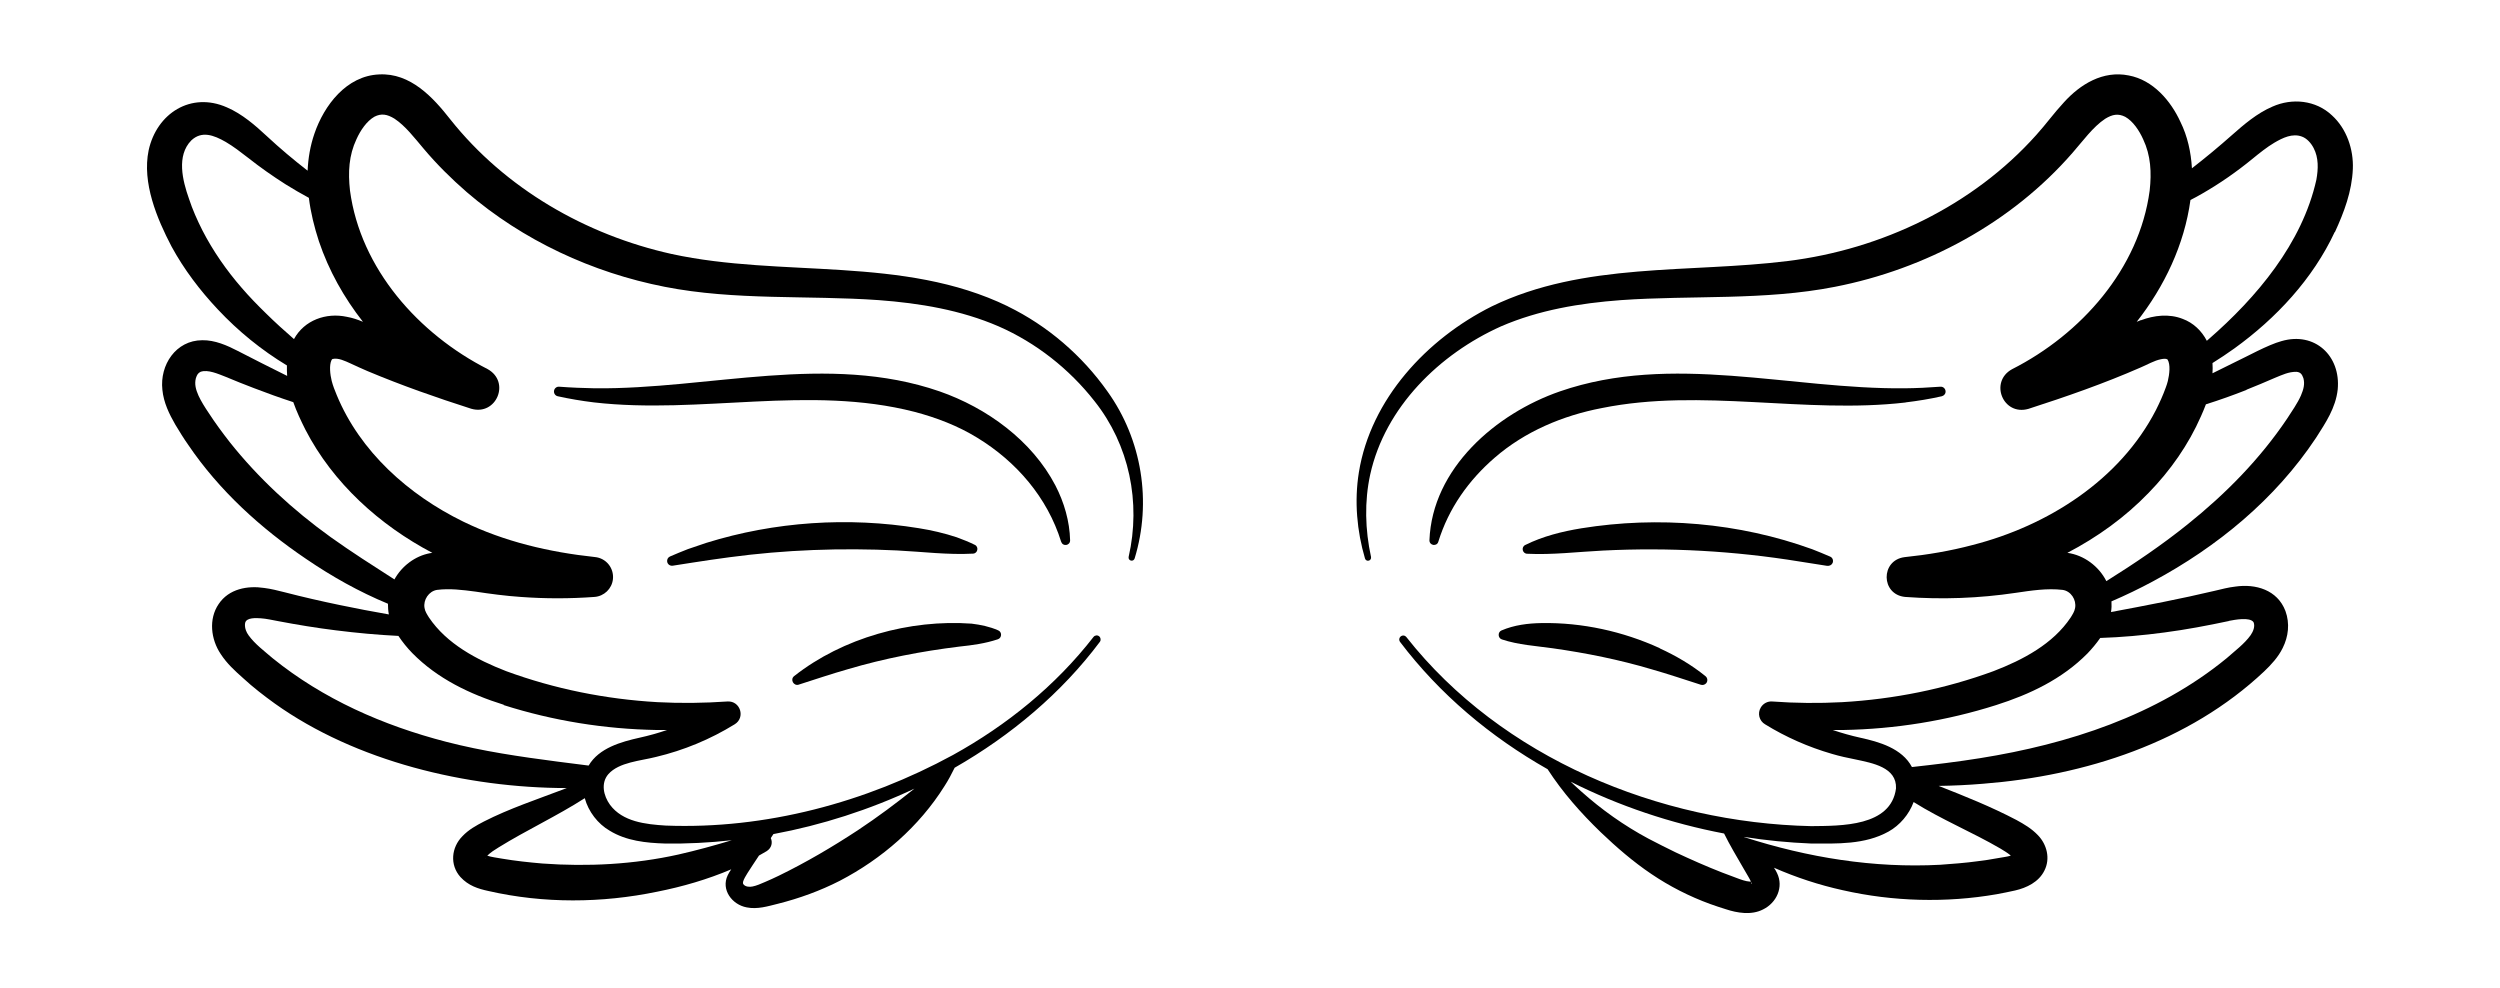 <?xml version="1.0" encoding="UTF-8"?>
<svg id="Objects" xmlns="http://www.w3.org/2000/svg" version="1.1" viewBox="0 0 2200 869">
  <!-- Generator: Adobe Illustrator 29.2.1, SVG Export Plug-In . SVG Version: 2.1.0 Build 116)  -->
  <path d="M887,269.6c-92.5-44.9-198.6-24.9-296-46.1-75.6-16.8-146.4-57.6-194.7-118.4-15.2-19.4-35.1-41.1-62.7-39.6-28.7,1.2-48.4,27.2-56.9,52.1-3.7,10.7-5.5,21.6-6,32.6-12.4-9.6-24.4-19.7-35.9-30.4-10-9.3-21.6-19.5-35.1-25.3-31.6-14-61.8,5.2-68.9,37.8-5.9,28.5,7.3,60.1,20.2,84.7,11,20.2,25,38.6,40.7,55.3,17.9,19.1,38.4,35.8,60.8,49.3-.1,3.1,0,6.1.2,9.2-13.6-6.7-31.1-15.6-43.5-22-9.3-4.8-20.1-9.6-31.2-9.4-23.3.1-37.5,21.8-35.1,43.6,1.1,11.4,6.1,21.5,11.4,30.7,3.5,5.8,7.4,12.2,11.3,17.7,27.3,40.3,63.9,73.5,103.7,100.4,22.7,15.5,46.7,29,72.1,39.5,0,3.1.2,6.3.8,9.4-14.3-2.5-28.6-5.2-42.9-8.2-16.4-3.4-32.6-7.1-48.8-11.3-6-1.5-11.7-3-18-3.8-14.6-2.2-31.1.7-40.1,14.2-9,13.2-6.8,31.1,1.8,43.9,5.5,8.5,12.6,14.9,19.9,21.4,8.4,7.8,18.4,15.5,27.7,22.2,71.3,50.9,168.6,74.3,257,74.4-.8.3-1.6.6-2.4.9-23.1,8.8-48.4,17.2-70.5,28.5-6.9,3.6-13.4,7.1-19,13-9.7,9.8-11.3,25.2-1.7,35.9,7,7.6,15.4,10.3,24.7,12.3,48.6,11.1,99.7,10.7,148.4.6,22.2-4.4,44.3-10.8,65.2-19.7-1.1,1.5-2.1,3.2-3.1,5.2-6.1,12.7,3.8,25.9,16.7,28.3,9.5,1.9,18.6-1,27.5-3.2,18.7-4.7,37.2-11.4,54.4-20.2,37.1-19.3,69.9-47.8,92.2-83.4,3.3-5.1,6.2-10.6,8.9-16.1,49.9-28.6,94.2-65.9,127.8-110.8,1.1-1.5.8-3.7-.7-4.9-1.5-1.2-3.7-.9-4.9.6-33.3,42.9-76.3,77.7-123.7,103.9-76.8,41.8-165.1,65.5-252.7,62.1-17.7-1.1-38-3.3-49.1-18.3-5.8-8-8.2-19.2-1.4-27,9.4-10.5,28.2-11.6,41.9-15.1,24.4-5.8,47.8-15.5,69.2-28.7,9.7-5.9,5-20.8-6.3-20.1-20.5,1.4-41.1,1.7-61.6.6-45.5-2.6-90.5-11.6-133.2-27.3-25.8-10-52.3-24-67.9-47.2-1.6-2.6-3.5-5.4-3.9-8.4-1.3-7.1,3.8-14.8,11-15.9,11.2-1.4,22.4,0,33.7,1.5,13.2,2,26.6,3.8,39.9,4.7,21.6,1.6,43.3,1.6,65,0,8.3-.6,15.3-7.1,16.2-15.7,1-9.8-6.1-18.5-15.9-19.4-40.1-4.3-79.6-13.5-115.9-31.2-48-23.5-90.7-61.5-111.3-111.4-1.7-4.1-3.3-8.1-4.4-12.4-1.4-5.6-2.3-13.8-.2-18.2.3-.6.5-.7.5-.8,0,0,.1,0,.5-.3,5-1.2,11,1.8,15.7,3.9,4,1.9,11.1,5.1,15.1,6.8,30,12.6,60.3,23.2,91.2,33.1,22.1,6.4,34.8-23.6,14.4-34.9-60.7-30.9-111.9-88.3-121.1-157.1-1.8-16.2-1-31,5.7-45.2,3.5-7.8,9-15.9,15.8-19.8,6.1-3.1,11.2-2.2,17.6,1.7,9.6,6.3,17.7,17,25.6,26.3,11.6,13.8,24.5,26.6,38.1,38.4,49.4,42.5,110.4,70.8,174.2,83.3,62.1,12.2,125.9,7.3,188.2,11.7,36.3,2.7,72.3,8.7,105.6,23.1,32.9,14.4,62.2,37.5,84.3,65.7,30.7,38.5,41.1,89.2,30.1,137.2-.6,3.4,4.2,4.7,5.3,1.3,15.2-49.7,6.5-104.5-23.9-146.9-22.4-31.7-52.8-57.9-87.7-74.9ZM427.3,754.9c0,.3-.2.6-.3.7-.1.1,0-.2.3-.7ZM754.9,730.6c-22.2,14.6-45.5,28.3-69.5,40-3.9,2-8.3,3.8-12.3,5.6-3.4,1.5-7.6,3.3-10.8,3.9-2.7.6-6.2.3-7.9-1.7-.7-.8-.7-1.4-.4-2.8,1.4-4.3,5.8-10.1,8.4-14.4,1.8-2.8,3.6-5.5,5.5-8.3,2.3-1.3,4.5-2.6,6.8-3.9,4.5-2.9,5.3-7.7,3.6-11.5.8-1.2,1.5-2.3,2.3-3.5,42.5-7.9,84.6-21.4,124.1-40-16.1,12.9-32.6,25.2-49.8,36.6ZM536.5,731c14.6,9,32.2,10.8,48.6,11.3,19.4.3,39.1-.7,58.9-2.9-15.6,4.7-31.2,9-47.1,12.6-39.1,8.7-79.7,10.8-119.5,7.9-11.8-1-23.9-2.3-35.7-4.3-4.8-.9-9.1-1.3-12.9-2.6,2.8-2.8,6.7-5.3,10-7.3,24.2-15,51.5-27.7,75.8-43.3,3.2,11.8,11.5,22.6,21.9,28.6ZM443.3,620.5c43.4,13.8,88.9,21.1,134.4,21.9,3.1,0,6.2,0,9.3,0-7.9,2.7-16.1,5-24.3,6.8-16,3.6-35.6,9-44.7,24.5-9.5-1.2-27.5-3.5-27.5-3.5-32.9-4.3-65.7-9.1-97.8-17.4-55.6-14.4-108.3-37.6-152.7-73.5-7.3-6.3-15.7-12.5-21.3-20.3-1-1.4-1.7-2.7-2.3-4.3-1-2.6-1-5.5-.6-6.8,1.3-4.5,9.4-4.1,13.7-3.8,4.8.3,10.4,1.6,15.3,2.5,16.8,3.2,33.8,6,50.8,8.1,18.3,2.3,36.6,4,55,4.9,3.6,5.4,7.8,10.6,12.2,15.1,22.2,22.6,50.8,36.2,80.5,45.5ZM380.6,486.5c-.7.1-1.4.2-2.1.3-13.2,2.4-25,11.4-31.4,23.1-19-12.2-37.9-24.2-56.2-37.3-33.1-23.8-63.6-51.9-88.7-83.5-6.4-8.2-12.9-17-18.6-25.8-3.2-4.7-6.7-10.3-8.9-15.1-2.4-5.4-3.7-10.2-2.3-15.5,1-3,1.9-4.4,4.1-5.5,6.4-2.3,15.6,1.9,22.1,4.4,8.3,3.4,16.6,6.9,25,10,11.2,4.3,22.8,8.5,34.5,12.3,2.9,8.3,6.7,16.3,10.6,24.1,24.3,47.1,65.3,84.1,111.9,108.6ZM319.4,283.2c-4.5-1.9-9.1-3.5-14.2-4.4-18.2-3.9-37.4,2.9-46.5,19.6-8.4-7.3-16.6-14.7-24.5-22.5-7.4-7.2-14.8-14.8-21.5-22.6-13.4-15.4-25.3-32.5-34.6-50.6-4.5-8.9-8.7-18.3-11.8-27.8-5.7-16.1-11.1-37.9,2-51.3,9.1-8.6,19.6-4.9,30.5,1.4,6.5,3.8,13,8.8,19.7,14,10.5,8.3,21.5,16,32.8,23.2,6.7,4.2,13.5,8.1,20.5,11.9,1.6,13,4.8,25.8,8.8,38.1,8.7,25.9,22.1,49.7,38.8,71Z"/>
  <path d="M933.9,476.8c1.4,4.4,7.8,3.4,7.8-1.3-.4-16.7-5.2-33.3-12.9-48.2-20.6-39.6-60.4-68.4-102-82.9-98.5-34-202.5-1.7-303.3-2.7-10.5-.2-20.9-.6-31.4-1.4-2.1-.2-4,1.2-4.5,3.3-.5,2.3.9,4.6,3.2,5.1,10.5,2.3,21.1,4.1,31.8,5.4,93.9,10.8,189.5-15.5,282.1,8.3,19.4,5.1,38.2,12.3,55.3,22.8,34.3,20.9,61.7,52.5,73.8,91.5Z"/>
  <path d="M789.5,484.4c22,1.1,44.6,4,66.7,2.8,4.2-.1,5.4-5.9,1.7-7.7-5.2-2.6-10.6-4.7-16-6.7-10.9-3.6-22.1-6.2-33.4-8-62.1-10.1-126.8-5.8-186.9,12.9-4.1,1.3-12.1,4.1-16.2,5.5-5.3,2.1-10.6,4.2-15.8,6.5-1.7.7-2.8,2.6-2.5,4.5.3,2.4,2.6,4,5,3.6,5.6-.8,11.1-1.7,16.6-2.6,4.1-.6,12.4-1.9,16.5-2.5,5.5-.7,11-1.5,16.5-2.3,49.1-6.6,98.6-8.4,148.1-6Z"/>
  <path d="M702.8,602.5c14.7-4.7,28.9-9.5,43.3-13.6,32.1-9.5,64.9-15.8,98.1-19.9,11.4-1.2,22.7-2.7,33.8-6.4,3.7-1.1,4-6.4.4-7.9-7.5-3.3-15.4-4.9-23.4-5.9-54.3-3.9-113.3,12.4-156.2,46.2-3.7,3-.4,8.9,4.1,7.5Z"/>
  <path d="M2054.7,204.3c8.1-17.6,15-35.9,15.8-55.7.7-17.1-5.4-35.3-18.4-47.1-14.2-13.4-35-15.4-52.3-7.7-13.6,5.8-25.3,15.9-35.6,25-11.5,10.2-23.2,19.9-35.3,29.3-.8-14.1-3.9-28.3-10.1-40.8-8.5-18.6-24.1-36.9-45.5-40.9-22.7-4.6-42.7,7.8-57,23.6-9,9.7-15.8,19.3-24.4,28.8-55.7,62.3-136,100.7-218.7,110.9-86.5,10.8-179.4.7-260.4,39.9-57.1,28.5-106.6,81.6-117,146.1-4.1,25.5-1.7,51.6,5.4,75.8.4,1.4,1.8,2.2,3.2,1.9,1.5-.3,2.4-1.8,2.1-3.3-5.2-23.9-5.9-48.8-.7-72.6,13.1-59.2,60.9-106,115.1-130.3,33.3-14.4,69.3-20.4,105.6-23.1,62.3-4.4,126.1.5,188.2-11.7,79.8-15.6,155.5-56.3,209.1-117.9,9-10.2,17.9-22.8,28.8-30,6.4-3.9,11.4-4.8,17.6-1.7,6.8,3.8,12.3,12,15.8,19.8,6.7,14.2,7.5,29.1,5.7,45.2-9.2,68.8-60.4,126.3-121.1,157.1-20.2,11.1-8,41.3,14.4,34.9,33.5-10.8,66.5-22.3,98.7-36.4,5.8-2.4,11.9-6.1,18-7.3,2.2-.4,4.2-.7,5.7.2,2.8,4.4,1.7,13.1.3,19-.5,1.9-1.1,3.9-1.8,5.7-2.4,6.7-5.4,13.3-8.6,19.7-31.7,61.7-95.3,102-161.4,118.9-19.5,5.2-39.7,8.6-60,10.7-21.1,2.8-20.8,32.9.6,35,32.4,2.4,65.1,1.2,97.3-3.6,13.6-2,27.7-4.2,41.3-2.6,7.3,1,12.3,8.7,11,15.9-.5,3.1-2.3,5.8-3.9,8.4-15.5,23.3-42.1,37.3-67.9,47.2-42.7,15.7-87.8,24.7-133.2,27.3-20.5,1.1-41.1.9-61.6-.6-3.9-.3-7.9,1.7-10,5.3-3.1,5.1-1.4,11.8,3.8,14.8,18.3,11.3,38.1,20,58.8,26,6.7,2,14,3.6,20.7,4.9,14.9,3.2,36.5,6.9,35.7,25.5-4.4,33.7-48.4,32.9-74.6,33.2-133.6-2.9-272.5-59.9-356.3-166.4-3.1-3.5-8,.4-5.6,4.2,34.9,46.1,79.6,83.6,129.9,112.1,13.2,20.4,29.3,38.6,46.8,55.5,13.8,13.2,28.6,26,44.5,36.7,15.9,10.8,33.6,19.8,51.7,26.4,4.4,1.7,9.3,3.1,13.8,4.6,9.9,3.3,22.6,5.5,32.8.2,11.9-5.8,18.3-19.7,12.3-32-.8-1.7-1.7-3.3-2.7-4.7,19.4,8.5,39.7,15.2,60.6,19.8,44.1,10,90.8,11.3,135.5,3.5,4.7-.9,11.6-2.2,16.2-3.3,9.9-2.3,20.7-7.3,25.7-17.5,5.4-10.6,2.1-23-5.6-31-5.7-6-12.1-9.7-19-13.5-22.3-11.7-45.3-20.9-68.5-30,13-.2,26.1-.8,39.1-1.9,89.6-7,181-36.3,247.4-98.9,6.2-5.9,12.4-12.6,16.3-20.6,5-10,6.4-21.5,2.4-32.5-7.1-18.7-26.3-24.1-44.1-21.5-6.3.7-12.1,2.3-18.1,3.7-29.5,7-60.8,13-91.3,18.7.5-3.1.6-6.2.4-9.4,12.4-5.3,24.6-11.2,36.5-17.6,56.5-30.3,107.7-72.3,143.5-126.3,8.4-13.2,17.3-26.2,19.1-42.6,2.8-29.6-20.2-51.1-49.5-42.5-12.1,3.3-30.2,13.5-41.5,18.8-6.4,3.2-12.8,6.3-19.2,9.5.2-3,.2-6,0-9,6.6-4.1,13-8.4,19.3-12.9,36.7-26.5,69-61.1,88.3-102.5ZM1884,281.7c-1.2.5-2.4,1-3.7,1.5,24.4-31.1,41.9-67.8,47.3-107.2,3.5-1.8,6.9-3.6,10.3-5.6,15.5-8.9,30.3-19.2,44.1-30.5,6.6-5.4,13-10.5,19.4-14.3,7.5-4.4,16-8.5,24.3-5.4,4.4,1.6,8.1,5.8,10.3,10.1,4.5,8.6,4.1,18.4,2.4,27.9-12.5,56-52.5,103.5-94.9,140.4-.5.4-1,.9-1.5,1.3-4.5-8.7-11.8-15.8-21.3-19.3-12-4.7-25.2-3.1-36.6,1.2ZM1539.7,775.8c-3.5-.2-7.9-1.8-11.8-3.3-4-1.6-8.5-3.1-12.5-4.7-13.6-5.3-27.6-11.5-40.8-17.7-7.7-3.8-16.5-8.1-24-12.1-21.3-11.4-41.2-25.5-59.3-41.7-3.1-2.7-6.1-5.6-9.1-8.4,42.5,21.4,88.3,36.7,135,45.6,5.1,10.4,11.1,20.3,16.8,30.2,0,0,4.6,7.9,4.6,7.9.8,1.4,1.6,2.8,2.2,4.2-.3,0-.8.1-1.1,0ZM1541,777.6c-.2-.3-.1-1,0-1.3,0,0,0,0,0-.1.2.4.3.8.4,1.2,0,.5-.2.5-.3.2ZM1772.1,755.9c0,0,0-.2,0-.2.2.3.2.4,0,.2ZM1769,752.6c.2.1.3.3.5.4-.2,0-.5.1-.8.2-2.4.7-6.9,1.3-10.8,2-5.5,1.1-12.2,2-17.7,2.7-9.8,1.4-22.9,2.4-32.8,3.1-58.7,3.1-116.2-6.3-172.4-24.3,0,0-.1-.1-.2-.2,19.6,3.1,39.2,5,58.8,5.8,23,.1,47.4,1.1,68.3-10.5,9.9-5.5,18.1-15.1,22.1-26,24.5,15.4,51.4,26.4,76.3,40.9,2.8,1.7,6.3,3.8,8.7,5.8ZM1961.3,546.4c5.3-1,18.5-3.6,21.8,1.1,1.6,3.6-.3,8.2-2.5,11.4-5.5,7.7-13.9,13.9-21.1,20.3-61.5,50.5-139.5,75.6-217.1,88-19.9,3.2-39.9,5.6-59.9,7.8-8.7-16.5-29-22.2-45.4-25.8-8.2-1.8-16.3-4.1-24.3-6.8,3.1,0,6.2,0,9.3,0,45.5-.8,91-8.1,134.4-21.9,29.6-9.4,58.2-22.9,80.5-45.5,4-4.2,7.8-8.7,11.2-13.6,18.8-.6,37.6-2.3,56.3-4.8,19.1-2.5,38.1-6.1,56.9-10.1ZM1976.8,343c8.4-3.3,16.6-6.8,24.9-10.4,6.6-2.7,12.4-5.5,19.1-5.4,3.5.3,4.9,1.9,6.2,5.6,1.4,5.2.1,9.9-2.2,15.3-2.9,6.6-8.1,14.1-12.2,20.4-23.9,35.5-53.9,66-87.6,93-22.5,18.1-46.5,34.3-71.4,49.9-6.6-13.1-19.7-22.9-34.3-24.9,26.4-13.8,50.8-31.3,71.6-52.9,19-19.5,35-42.3,46-67.4,1.5-3.4,3-6.9,4.3-10.4,12.1-3.8,24.1-8.1,35.8-12.7Z"/>
  <path d="M1677,354.1c10.7-1.3,21.3-3,31.8-5.4,2-.5,3.5-2.3,3.3-4.5-.2-2.3-2.2-4.1-4.6-3.9-10.5.8-20.9,1.3-31.4,1.4-100.8,1-204.8-31.3-303.3,2.7-56.4,19.5-112.5,67.8-114.9,131.1,0,4.7,6.5,5.6,7.8,1.3,9.1-29.5,26.7-54.2,49.6-74,26.6-23.1,59.9-37.1,94.3-43.7,88.2-17.8,178.3,5.4,267.3-4.9Z"/>
  <path d="M1608,497.9c1.9.3,3.9-.7,4.7-2.5.9-2.2,0-4.7-2.2-5.6-5.2-2.3-10.5-4.4-15.8-6.5-64.6-23.4-135.4-29.3-203.1-18.4-17,2.8-33.9,7-49.4,14.7-3.8,1.9-2.5,7.6,1.7,7.7,22.1,1.1,44.7-1.7,66.7-2.8,57.8-2.9,115.6.3,172.8,9.6,8,1.1,16.8,2.8,24.8,3.9Z"/>
  <path d="M1460.6,570.4c-32.4-14.8-68.3-22.7-104-22.1-12,.2-24.1,1.7-35.3,6.5-3.5,1.5-3.2,6.8.4,7.9,14.4,4.8,29.9,5.7,44.8,7.8,29.5,4.2,58.4,10,87,18.5,14.4,4.1,28.6,8.9,43.3,13.6,1.6.5,3.5,0,4.7-1.4,1.5-1.9,1.2-4.6-.6-6.1-12.3-10-26-18-40.4-24.6Z"/>
</svg>